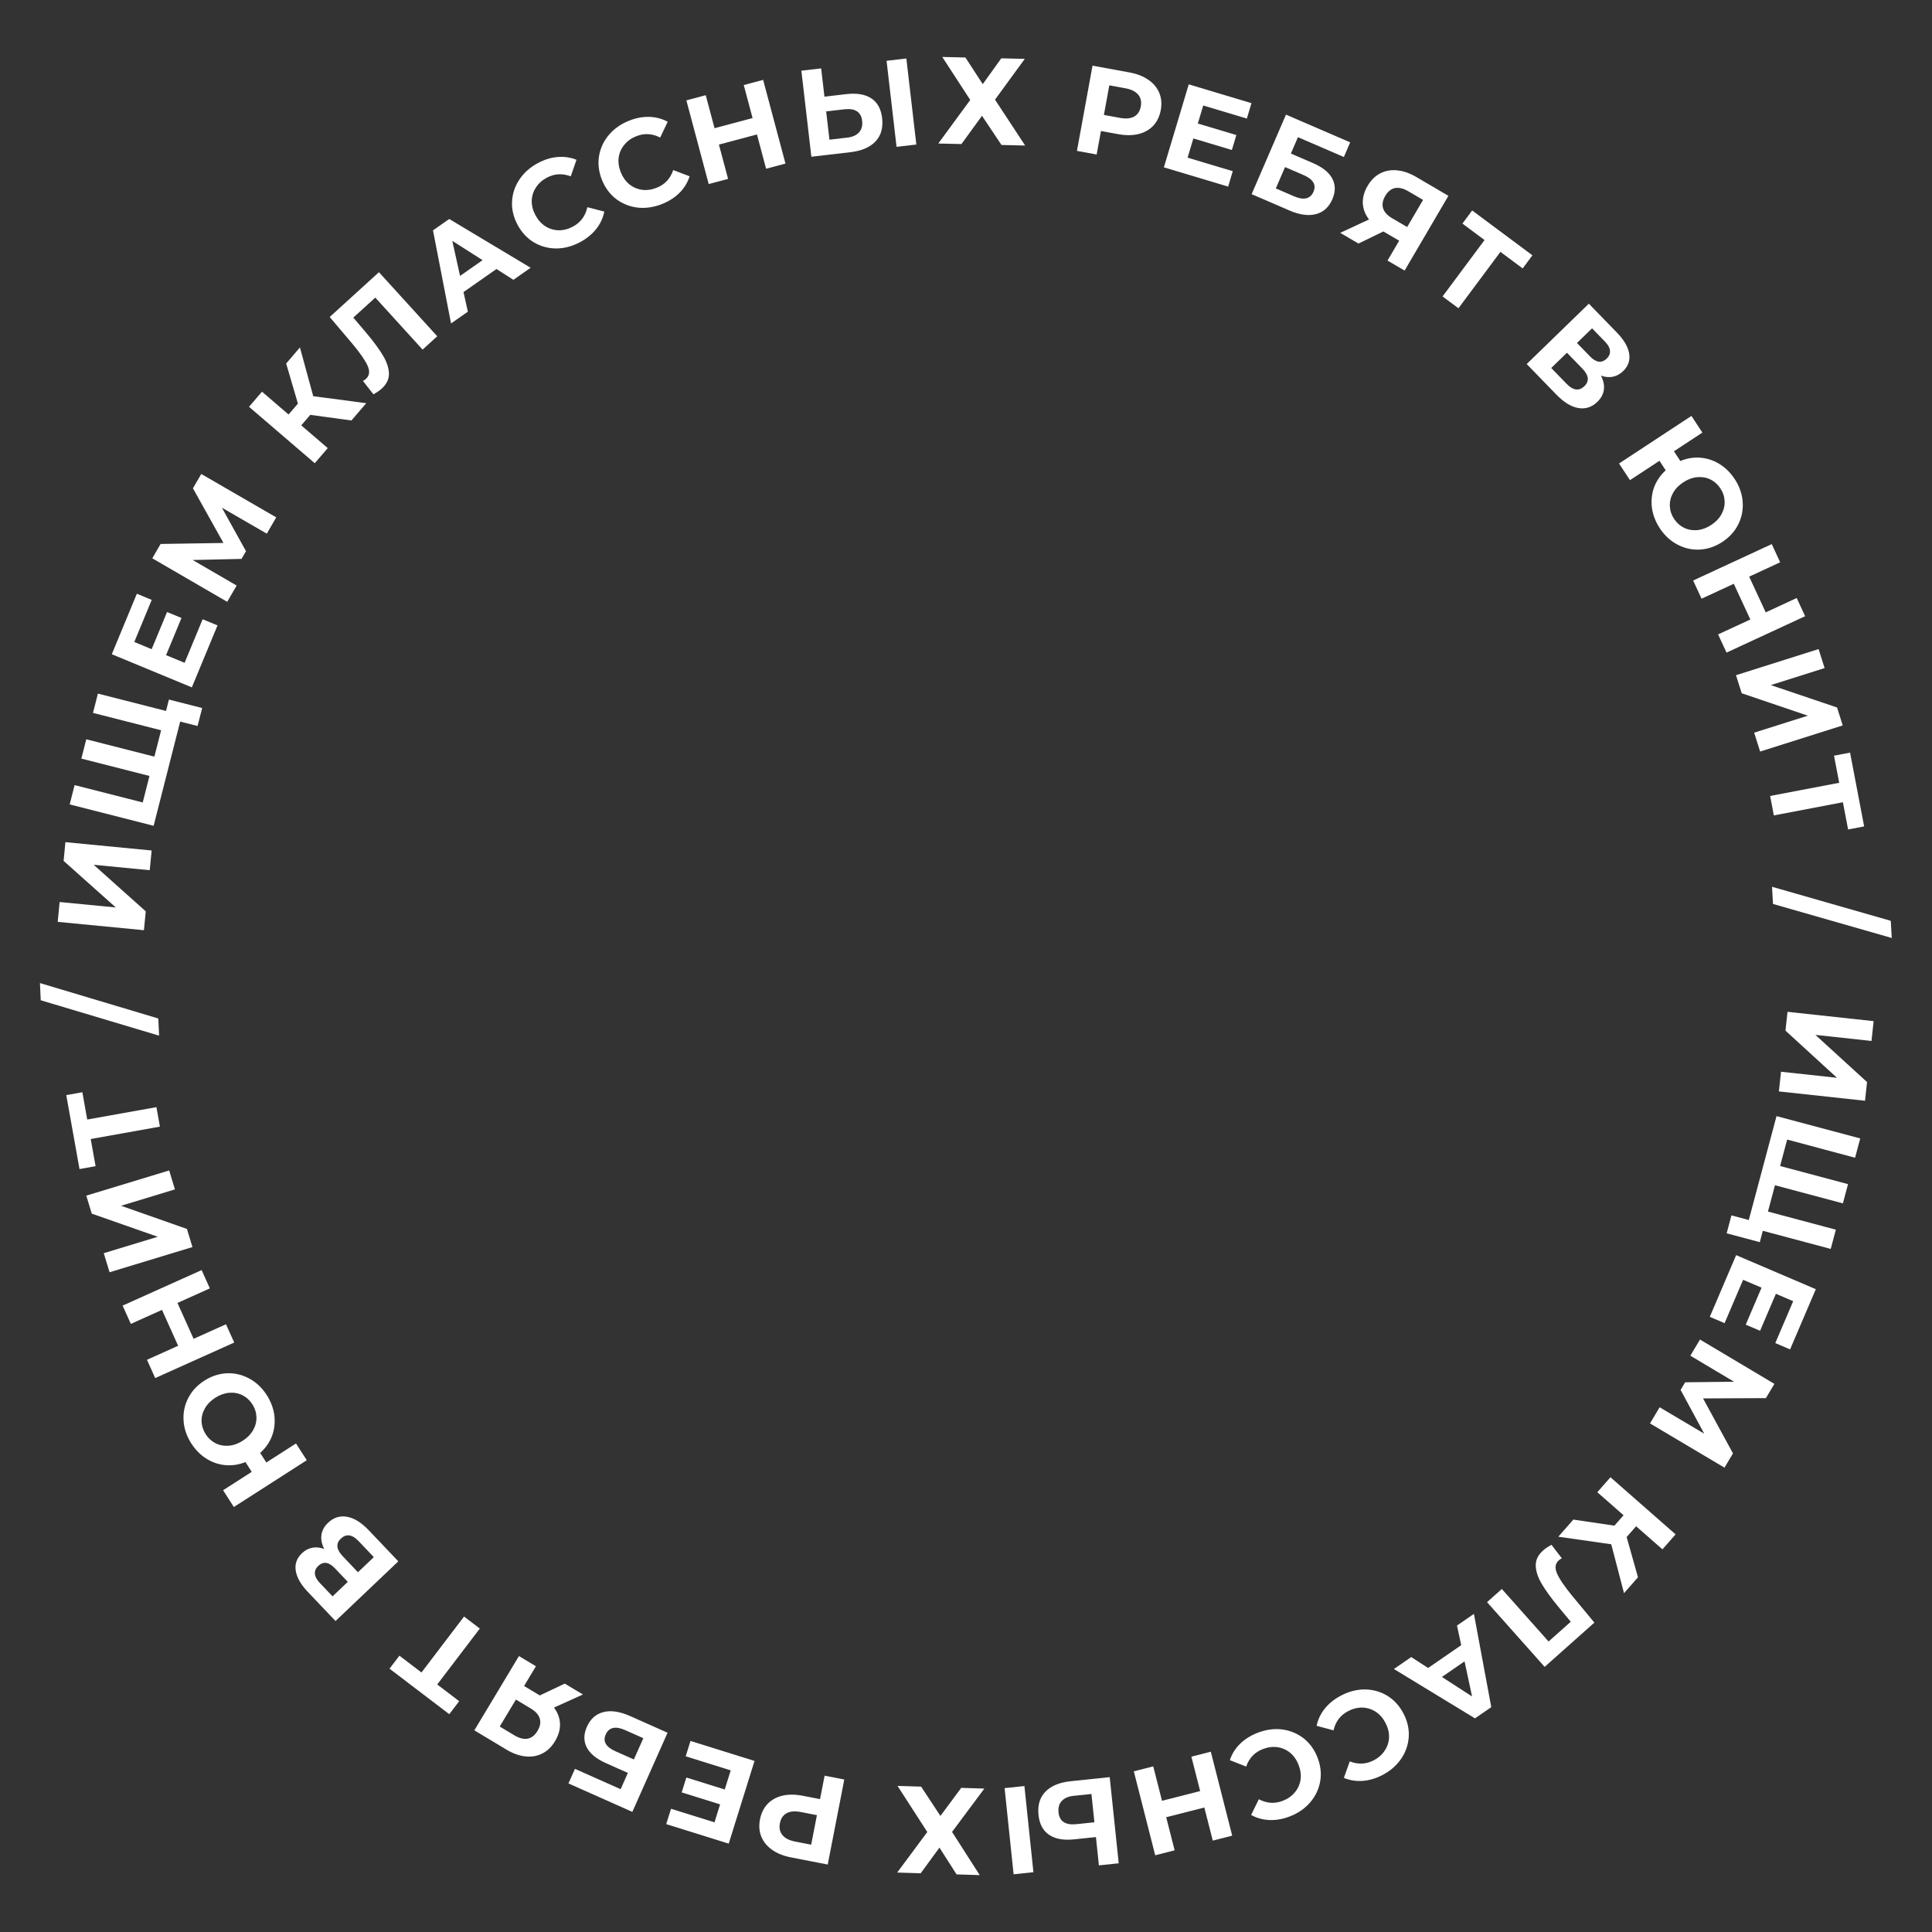 <?xml version="1.0" encoding="UTF-8"?> <svg xmlns="http://www.w3.org/2000/svg" width="281" height="281" viewBox="0 0 281 281" fill="none"><rect x="0" y="0" width="281" height="281" fill="#333333" stroke="none"/> <path d="M272.512 148.521L272.2 151.402L264.04 150.518L271.553 157.379L271.258 160.099L258.731 158.742L259.041 155.879L267.184 156.761L259.689 149.902L259.986 147.164L272.512 148.521Z" fill="white"></path> <path d="M266.27 181.652L254.097 178.403L258.386 162.334L270.56 165.583L269.812 168.383L259.934 165.746L258.908 169.59L268.786 172.226L268.039 175.026L258.161 172.39L257.14 176.216L267.018 178.852L266.27 181.652ZM255.951 180.668L251.134 179.382L251.83 176.773L254.352 177.446L254.858 175.551L257.154 176.164L255.951 180.668Z" fill="white"></path> <path d="M250.833 192.446L248.681 191.526L252.515 182.555L264.101 187.507L260.359 196.263L258.208 195.343L260.811 189.252L258.295 188.177L255.996 193.556L253.91 192.665L256.209 187.286L253.528 186.14L250.833 192.446Z" fill="white"></path> <path d="M241.384 204.68L247.873 208.524L244.436 202.161L245.099 201.047L252.208 200.966L245.852 197.18L247.253 194.829L258.077 201.278L256.843 203.35L247.703 203.394L252.053 211.391L250.818 213.463L239.984 207.03L241.384 204.68Z" fill="white"></path> <path d="M234.809 221.9L236.138 220.384L232.322 217.037L234.233 214.858L243.706 223.166L241.795 225.345L237.965 221.986L236.589 223.556L238.235 229.405L236.205 231.719L234.349 224.608L226.649 223.506L228.833 221.016L234.809 221.9Z" fill="white"></path> <path d="M224.661 242.438L216.284 233.025L218.435 231.111L225.233 238.748L228.46 235.876L226.78 233.853C225.636 232.478 224.778 231.297 224.206 230.312C223.643 229.336 223.363 228.444 223.368 227.637C223.371 226.846 223.732 226.132 224.449 225.494C224.744 225.231 225.147 224.961 225.656 224.685L227.161 226.646C227.013 226.714 226.867 226.812 226.723 226.94C226.203 227.402 226.111 228.03 226.448 228.823C226.792 229.625 227.52 230.705 228.631 232.061L231.895 236L224.661 242.438Z" fill="white"></path> <path d="M207.709 242.602L212.526 239.283L211.913 236.426L214.374 234.731L216.898 248.293L214.527 249.927L202.738 242.748L205.258 241.012L207.709 242.602ZM209.721 243.904L214.103 246.743L213.012 241.637L209.721 243.904Z" fill="white"></path> <path d="M195.062 246.604C196.2 246.009 197.359 245.714 198.54 245.719C199.716 245.741 200.798 246.049 201.785 246.642C202.768 247.252 203.548 248.11 204.127 249.216C204.705 250.322 204.962 251.447 204.897 252.592C204.827 253.752 204.463 254.816 203.804 255.784C203.14 256.768 202.234 257.56 201.086 258.16C200.118 258.666 199.157 258.952 198.203 259.018C197.238 259.089 196.323 258.945 195.458 258.585L196.316 256.186C197.527 256.663 198.691 256.61 199.807 256.026C200.498 255.665 201.034 255.188 201.415 254.596C201.802 254.014 202.008 253.372 202.032 252.668C202.046 251.97 201.873 251.276 201.511 250.584C201.15 249.893 200.678 249.354 200.097 248.968C199.505 248.587 198.857 248.384 198.153 248.359C197.455 248.345 196.761 248.519 196.07 248.88C194.953 249.464 194.248 250.395 193.955 251.673L191.495 251.009C191.688 250.082 192.088 249.243 192.697 248.491C193.306 247.739 194.094 247.11 195.062 246.604Z" fill="white"></path> <path d="M182.911 252.027C184.108 251.563 185.293 251.399 186.466 251.536C187.633 251.688 188.673 252.114 189.589 252.815C190.497 253.53 191.177 254.47 191.629 255.633C192.08 256.797 192.21 257.944 192.018 259.074C191.819 260.219 191.338 261.236 190.576 262.124C189.807 263.028 188.818 263.714 187.61 264.183C186.592 264.578 185.605 264.755 184.65 264.714C183.683 264.677 182.789 264.432 181.97 263.978L183.09 261.689C184.24 262.298 185.402 262.375 186.577 261.919C187.304 261.637 187.89 261.223 188.335 260.677C188.784 260.142 189.06 259.527 189.163 258.83C189.254 258.138 189.159 257.429 188.877 256.701C188.595 255.974 188.186 255.386 187.652 254.937C187.106 254.493 186.485 254.219 185.788 254.116C185.096 254.024 184.386 254.119 183.659 254.401C182.485 254.857 181.68 255.704 181.246 256.94L178.876 256.007C179.171 255.107 179.662 254.318 180.351 253.639C181.04 252.959 181.893 252.422 182.911 252.027Z" fill="white"></path> <path d="M168.019 269.839L164.908 257.629L167.734 256.909L169.009 261.915L174.556 260.502L173.281 255.496L176.107 254.776L179.217 266.986L176.391 267.706L175.165 262.892L169.618 264.305L170.845 269.119L168.019 269.839Z" fill="white"></path> <path d="M156.213 267.525C154.685 267.684 153.48 267.466 152.597 266.871C151.702 266.276 151.185 265.311 151.046 263.974C150.897 262.554 151.237 261.421 152.066 260.574C152.884 259.74 154.11 259.238 155.745 259.067L161.402 258.476L162.712 271.008L159.829 271.309L159.399 267.192L156.213 267.525ZM156.131 261.199C155.379 261.277 154.813 261.523 154.434 261.937C154.043 262.352 153.885 262.912 153.958 263.616C154.094 264.917 154.962 265.484 156.561 265.316L159.175 265.043L158.745 260.926L156.131 261.199ZM150.305 272.304L147.423 272.605L146.114 260.074L148.996 259.772L150.305 272.304Z" fill="white"></path> <path d="M139.128 272.621L136.637 268.726L133.91 272.46L130.492 272.354L134.87 266.457L130.539 259.75L133.975 259.856L136.779 264.12L139.805 260.036L143.169 260.14L138.472 266.442L142.492 272.725L139.128 272.621Z" fill="white"></path> <path d="M115.035 270.147C113.94 269.933 113.027 269.566 112.297 269.045C111.556 268.522 111.032 267.882 110.727 267.126C110.422 266.369 110.359 265.532 110.538 264.613C110.715 263.706 111.087 262.954 111.656 262.355C112.223 261.769 112.948 261.372 113.832 261.165C114.701 260.968 115.684 260.976 116.779 261.189L119.271 261.674L119.935 258.264L122.797 258.821L120.389 271.189L115.035 270.147ZM116.484 263.552C115.625 263.385 114.935 263.44 114.417 263.718C113.896 264.008 113.569 264.494 113.436 265.177C113.3 265.872 113.421 266.446 113.797 266.898C114.172 267.362 114.789 267.678 115.648 267.845L117.981 268.3L118.817 264.006L116.484 263.552Z" fill="white"></path> <path d="M99.732 255.448L100.429 253.214L109.742 256.12L105.989 268.148L96.899 265.312L97.596 263.078L103.92 265.051L104.735 262.439L99.15 260.697L99.826 258.532L105.41 260.274L106.279 257.491L99.732 255.448Z" fill="white"></path> <path d="M91.971 263.529L82.68 259.393L83.624 257.272L90.268 260.229L91.322 257.861L88.132 256.441C86.74 255.821 85.811 255.06 85.346 254.157C84.87 253.249 84.876 252.247 85.364 251.15C85.876 249.999 86.68 249.286 87.774 249.012C88.868 248.737 90.156 248.929 91.636 249.588L97.095 252.018L91.971 263.529ZM90.905 251.627C90.225 251.324 89.646 251.224 89.167 251.326C88.683 251.439 88.327 251.753 88.098 252.269C87.649 253.277 88.126 254.094 89.529 254.719L92.193 255.904L93.569 252.813L90.905 251.627Z" fill="white"></path> <path d="M68.99 251.668L75.479 240.867L77.947 242.35L76.223 245.22L78.507 246.592L82.144 244.872L84.783 246.457L80.574 248.359C81.126 249.096 81.417 249.88 81.45 250.712C81.476 251.553 81.236 252.396 80.729 253.24C80.229 254.073 79.609 254.673 78.87 255.041C78.125 255.42 77.307 255.558 76.415 255.457C75.518 255.366 74.597 255.036 73.65 254.468L68.99 251.668ZM74.812 252.394C75.522 252.82 76.166 252.983 76.744 252.882C77.312 252.776 77.791 252.398 78.18 251.75C78.557 251.123 78.668 250.531 78.511 249.975C78.355 249.42 77.927 248.932 77.228 248.512L75.037 247.195L72.683 251.115L74.812 252.394Z" fill="white"></path> <path d="M58.093 240.811L61.301 243.254L67.495 235.119L69.786 236.864L63.592 244.998L66.786 247.43L65.346 249.32L56.654 242.701L58.093 240.811Z" fill="white"></path> <path d="M47.157 225.288C46.793 224.575 46.657 223.892 46.75 223.241C46.843 222.59 47.164 222.004 47.712 221.483C48.521 220.714 49.445 220.423 50.484 220.611C51.515 220.79 52.572 221.449 53.655 222.589L57.933 227.09L48.8 235.77L44.757 231.517C43.749 230.456 43.168 229.435 43.015 228.455C42.861 227.475 43.163 226.625 43.92 225.906C44.372 225.476 44.88 225.209 45.443 225.105C45.997 225.008 46.568 225.07 47.157 225.288ZM50.587 230.074L48.715 228.104C48.277 227.643 47.855 227.381 47.449 227.32C47.034 227.267 46.644 227.414 46.279 227.761C45.922 228.1 45.764 228.483 45.804 228.908C45.836 229.325 46.067 229.759 46.497 230.212L48.369 232.182L50.587 230.074ZM52.164 224.155C51.221 223.164 50.359 223.04 49.576 223.784C48.819 224.503 48.912 225.358 49.854 226.35L52.062 228.673L54.371 226.478L52.164 224.155Z" fill="white"></path> <path d="M27.824 209.94C27.144 208.879 26.769 207.773 26.7 206.62C26.624 205.457 26.849 204.364 27.377 203.341C27.894 202.325 28.673 201.483 29.713 200.816C30.754 200.149 31.849 199.789 32.998 199.736C34.137 199.689 35.219 199.943 36.245 200.497C37.264 201.041 38.113 201.843 38.794 202.904C39.403 203.853 39.773 204.842 39.905 205.869C40.026 206.904 39.914 207.895 39.568 208.844C39.205 209.79 38.629 210.615 37.841 211.32L38.735 212.714L43.053 209.945L44.618 212.384L34.012 219.187L32.447 216.747L36.614 214.075L35.7 212.651C34.748 213.033 33.782 213.183 32.802 213.099C31.805 213.011 30.875 212.695 30.012 212.151C29.15 211.606 28.42 210.869 27.824 209.94ZM36.703 204.245C36.327 203.659 35.846 203.22 35.258 202.926C34.671 202.633 34.032 202.515 33.342 202.573C32.652 202.631 31.974 202.873 31.307 203.301C30.64 203.728 30.137 204.244 29.797 204.847C29.457 205.45 29.297 206.08 29.319 206.736C29.341 207.392 29.539 208.013 29.915 208.599C30.291 209.185 30.773 209.624 31.36 209.918C31.947 210.211 32.586 210.329 33.276 210.271C33.966 210.213 34.644 209.971 35.311 209.543C35.978 209.115 36.481 208.6 36.821 207.997C37.161 207.394 37.321 206.764 37.299 206.108C37.277 205.452 37.079 204.831 36.703 204.245Z" fill="white"></path> <path d="M17.834 189.894L29.326 184.728L30.522 187.387L25.81 189.506L28.157 194.726L32.869 192.608L34.065 195.267L22.573 200.434L21.377 197.775L25.908 195.737L23.561 190.517L19.03 192.554L17.834 189.894Z" fill="white"></path> <path d="M15.935 185.042L15.092 182.269L22.946 179.883L13.345 176.517L12.55 173.899L24.606 170.237L25.443 172.992L17.606 175.373L27.19 178.745L27.991 181.38L15.935 185.042Z" fill="white"></path> <path d="M11.978 158.861L12.688 162.83L22.752 161.029L23.259 163.864L13.195 165.665L13.902 169.616L11.563 170.034L9.639 159.279L11.978 158.861Z" fill="white"></path> <path d="M5.926 145.483L5.81 142.984L23.023 148.133L23.139 150.632L5.926 145.483Z" fill="white"></path> <path d="M8.393 134.08L8.672 131.196L16.842 131.986L9.251 125.212L9.514 122.488L22.056 123.701L21.779 126.568L13.627 125.779L21.2 132.552L20.935 135.293L8.393 134.08Z" fill="white"></path> <path d="M14.241 100.881L26.451 103.991L22.345 120.108L10.135 116.998L10.85 114.19L20.758 116.714L21.74 112.859L11.832 110.335L12.548 107.526L22.455 110.05L23.433 106.213L13.525 103.689L14.241 100.881ZM24.57 101.748L29.402 102.979L28.735 105.595L26.206 104.951L25.722 106.852L23.419 106.265L24.57 101.748Z" fill="white"></path> <path d="M29.474 90.067L31.636 90.962L27.902 99.976L16.261 95.154L19.905 86.357L22.067 87.252L19.532 93.372L22.06 94.419L24.298 89.015L26.394 89.882L24.155 95.287L26.849 96.403L29.474 90.067Z" fill="white"></path> <path d="M38.804 77.616L32.273 73.843L35.78 80.169L35.13 81.289L28.022 81.449L34.419 85.165L33.045 87.531L22.149 81.202L23.361 79.116L32.5 78.971L28.062 71.022L29.273 68.937L40.178 75.25L38.804 77.616Z" fill="white"></path> <path d="M45.128 60.338L43.816 61.868L47.668 65.173L45.781 67.373L36.218 59.168L38.105 56.969L41.971 60.286L43.331 58.701L41.621 52.87L43.625 50.534L45.559 57.624L53.27 58.643L51.114 61.157L45.128 60.338Z" fill="white"></path> <path d="M55.115 39.589L63.594 48.909L61.464 50.847L54.584 43.285L51.388 46.192L53.09 48.196C54.249 49.559 55.12 50.73 55.702 51.709C56.276 52.679 56.566 53.568 56.57 54.375C56.575 55.165 56.222 55.883 55.512 56.529C55.219 56.796 54.82 57.07 54.314 57.352L52.788 55.407C52.935 55.337 53.08 55.238 53.222 55.109C53.737 54.64 53.822 54.011 53.477 53.222C53.124 52.424 52.385 51.353 51.259 50.008L47.952 46.106L55.115 39.589Z" fill="white"></path> <path d="M72.208 39.126L67.415 42.48L68.049 45.332L65.601 47.045L62.978 33.502L65.337 31.851L77.178 38.943L74.671 40.698L72.208 39.126ZM70.187 37.838L65.784 35.032L66.913 40.129L70.187 37.838Z" fill="white"></path> <path d="M84.375 35.215C83.243 35.823 82.088 36.13 80.907 36.138C79.731 36.13 78.645 35.834 77.651 35.251C76.662 34.652 75.872 33.803 75.281 32.704C74.69 31.604 74.421 30.482 74.474 29.337C74.531 28.176 74.883 27.108 75.531 26.133C76.184 25.142 77.081 24.34 78.223 23.726C79.185 23.21 80.142 22.913 81.096 22.837C82.06 22.755 82.976 22.889 83.846 23.239L83.014 25.647C81.798 25.184 80.635 25.25 79.525 25.846C78.838 26.216 78.307 26.698 77.933 27.294C77.553 27.88 77.354 28.525 77.337 29.229C77.331 29.927 77.512 30.619 77.882 31.307C78.251 31.994 78.728 32.527 79.314 32.907C79.91 33.282 80.56 33.477 81.264 33.494C81.962 33.501 82.654 33.319 83.342 32.95C84.452 32.354 85.146 31.415 85.425 30.135L87.892 30.771C87.71 31.7 87.319 32.543 86.718 33.302C86.118 34.06 85.337 34.698 84.375 35.215Z" fill="white"></path> <path d="M96.308 29.666C95.116 30.144 93.933 30.322 92.759 30.198C91.591 30.059 90.545 29.644 89.622 28.954C88.706 28.248 88.015 27.317 87.55 26.158C87.086 25 86.943 23.855 87.123 22.723C87.309 21.575 87.778 20.553 88.53 19.656C89.289 18.744 90.27 18.047 91.473 17.564C92.487 17.158 93.471 16.97 94.427 17C95.394 17.026 96.29 17.261 97.115 17.706L96.021 20.007C94.864 19.411 93.701 19.347 92.531 19.816C91.808 20.107 91.226 20.527 90.788 21.078C90.345 21.618 90.076 22.236 89.981 22.934C89.897 23.627 90 24.335 90.29 25.059C90.581 25.783 90.996 26.367 91.535 26.81C92.086 27.248 92.71 27.515 93.408 27.61C94.101 27.694 94.809 27.591 95.534 27.301C96.703 26.831 97.498 25.976 97.918 24.735L100.298 25.642C100.014 26.544 99.531 27.339 98.85 28.026C98.169 28.713 97.321 29.26 96.308 29.666Z" fill="white"></path> <path d="M110.994 11.618L114.243 23.791L111.426 24.543L110.094 19.552L104.563 21.028L105.896 26.02L103.078 26.772L99.829 14.598L102.646 13.846L103.927 18.646L109.458 17.17L108.176 12.37L110.994 11.618Z" fill="white"></path> <path d="M123.094 13.689C124.619 13.512 125.827 13.716 126.717 14.301C127.618 14.885 128.146 15.844 128.301 17.179C128.466 18.598 128.139 19.735 127.32 20.591C126.512 21.434 125.292 21.951 123.659 22.14L118.009 22.796L116.555 10.281L119.433 9.946L119.911 14.059L123.094 13.689ZM123.248 20.013C123.999 19.926 124.562 19.674 124.936 19.256C125.322 18.836 125.475 18.275 125.393 17.572C125.242 16.272 124.368 15.715 122.771 15.901L120.16 16.204L120.638 20.317L123.248 20.013ZM128.946 8.841L131.824 8.507L133.278 21.023L130.399 21.357L128.946 8.841Z" fill="white"></path> <path d="M140.414 8.362L142.934 12.237L145.632 8.483L149.051 8.562L144.719 14.493L149.101 21.166L145.664 21.087L142.828 16.844L139.834 20.952L136.469 20.874L141.117 14.536L137.048 8.284L140.414 8.362Z" fill="white"></path> <path d="M164.267 10.533C165.365 10.734 166.282 11.091 167.017 11.603C167.765 12.118 168.296 12.752 168.61 13.505C168.923 14.257 168.996 15.094 168.828 16.015C168.661 16.924 168.297 17.681 167.735 18.285C167.176 18.878 166.455 19.284 165.574 19.5C164.706 19.708 163.724 19.711 162.626 19.511L160.129 19.054L159.504 22.471L156.636 21.947L158.902 9.552L164.267 10.533ZM162.894 17.144C163.756 17.302 164.444 17.238 164.96 16.955C165.477 16.659 165.799 16.169 165.924 15.484C166.051 14.788 165.924 14.215 165.542 13.767C165.163 13.308 164.542 12.999 163.68 12.841L161.343 12.414L160.557 16.717L162.894 17.144Z" fill="white"></path> <path d="M179.3 24.899L178.628 27.141L169.282 24.34L172.899 12.27L182.021 15.004L181.349 17.245L175.004 15.344L174.218 17.965L179.822 19.644L179.171 21.816L173.567 20.137L172.73 22.93L179.3 24.899Z" fill="white"></path> <path d="M187.04 16.672L196.377 20.704L195.457 22.836L188.78 19.953L187.753 22.333L190.959 23.717C192.358 24.321 193.295 25.072 193.77 25.97C194.256 26.872 194.261 27.875 193.785 28.976C193.286 30.133 192.491 30.855 191.4 31.142C190.308 31.429 189.019 31.251 187.532 30.609L182.045 28.24L187.04 16.672ZM188.239 28.562C188.922 28.857 189.503 28.951 189.981 28.843C190.463 28.725 190.816 28.407 191.04 27.889C191.477 26.875 190.991 26.064 189.581 25.455L186.904 24.299L185.562 27.406L188.239 28.562Z" fill="white"></path> <path d="M210.663 28.482L204.294 39.354L201.809 37.898L203.502 35.009L201.203 33.663L197.585 35.424L194.929 33.868L199.116 31.919C198.557 31.188 198.257 30.407 198.215 29.576C198.179 28.735 198.41 27.89 198.908 27.04C199.399 26.202 200.012 25.594 200.747 25.218C201.488 24.832 202.304 24.684 203.196 24.776C204.095 24.857 205.02 25.176 205.973 25.734L210.663 28.482ZM204.834 27.821C204.119 27.402 203.474 27.247 202.896 27.354C202.329 27.466 201.855 27.849 201.473 28.502C201.103 29.133 200.999 29.726 201.161 30.28C201.323 30.834 201.757 31.317 202.461 31.73L204.666 33.021L206.977 29.076L204.834 27.821Z" fill="white"></path> <path d="M221.465 39.041L218.23 36.633L212.126 44.835L209.815 43.115L215.92 34.914L212.7 32.517L214.119 30.611L222.883 37.135L221.465 39.041Z" fill="white"></path> <path d="M232.846 54.633C233.218 55.343 233.36 56.024 233.275 56.676C233.189 57.328 232.875 57.918 232.332 58.445C231.532 59.222 230.611 59.523 229.57 59.346C228.537 59.179 227.473 58.531 226.377 57.403L222.051 52.949L231.089 44.17L235.177 48.379C236.197 49.429 236.789 50.443 236.953 51.422C237.117 52.4 236.825 53.253 236.076 53.98C235.628 54.415 235.124 54.688 234.562 54.798C234.009 54.901 233.437 54.846 232.846 54.633ZM229.364 49.886L231.257 51.835C231.7 52.291 232.125 52.548 232.532 52.605C232.947 52.653 233.335 52.502 233.697 52.151C234.05 51.808 234.204 51.424 234.159 50.999C234.123 50.583 233.887 50.151 233.452 49.703L231.559 47.754L229.364 49.886ZM227.852 55.821C228.805 56.802 229.669 56.917 230.443 56.164C231.192 55.437 231.09 54.582 230.137 53.601L227.905 51.303L225.619 53.523L227.852 55.821Z" fill="white"></path> <path d="M252.301 69.674C252.992 70.727 253.38 71.83 253.462 72.982C253.55 74.144 253.337 75.239 252.821 76.268C252.315 77.289 251.545 78.139 250.512 78.818C249.479 79.497 248.388 79.869 247.24 79.935C246.101 79.994 245.016 79.752 243.985 79.209C242.96 78.676 242.101 77.883 241.409 76.831C240.79 75.888 240.409 74.903 240.266 73.877C240.133 72.845 240.234 71.852 240.57 70.899C240.923 69.949 241.489 69.118 242.269 68.404L241.36 67.02L237.073 69.837L235.481 67.415L246.011 60.496L247.603 62.918L243.466 65.636L244.395 67.05C245.343 66.657 246.308 66.497 247.289 66.57C248.287 66.647 249.22 66.953 250.089 67.488C250.957 68.023 251.694 68.751 252.301 69.674ZM243.485 75.466C243.867 76.048 244.354 76.482 244.944 76.769C245.535 77.056 246.175 77.167 246.864 77.102C247.554 77.036 248.229 76.786 248.891 76.351C249.553 75.916 250.051 75.395 250.384 74.788C250.718 74.182 250.87 73.55 250.841 72.894C250.812 72.239 250.607 71.62 250.225 71.038C249.842 70.457 249.356 70.022 248.766 69.735C248.175 69.448 247.535 69.338 246.846 69.403C246.156 69.468 245.481 69.719 244.819 70.153C244.157 70.588 243.659 71.109 243.326 71.716C242.992 72.323 242.84 72.954 242.869 73.61C242.898 74.266 243.103 74.885 243.485 75.466Z" fill="white"></path> <path d="M262.548 89.623L251.115 94.918L249.889 92.272L254.577 90.101L252.172 84.907L247.484 87.078L246.259 84.432L257.692 79.137L258.918 81.783L254.409 83.871L256.815 89.065L261.323 86.977L262.548 89.623Z" fill="white"></path> <path d="M264.505 94.406L265.379 97.169L257.553 99.643L267.192 102.901L268.017 105.51L256.003 109.308L255.135 106.562L262.944 104.093L253.322 100.83L252.492 98.204L264.505 94.406Z" fill="white"></path> <path d="M268.797 120.643L268.041 116.682L257.998 118.598L257.459 115.769L267.502 113.853L266.749 109.91L269.083 109.465L271.13 120.197L268.797 120.643Z" fill="white"></path> <path d="M275.003 133.928L275.147 136.425L257.876 131.476L257.731 128.978L275.003 133.928Z" fill="white"></path> </svg> 